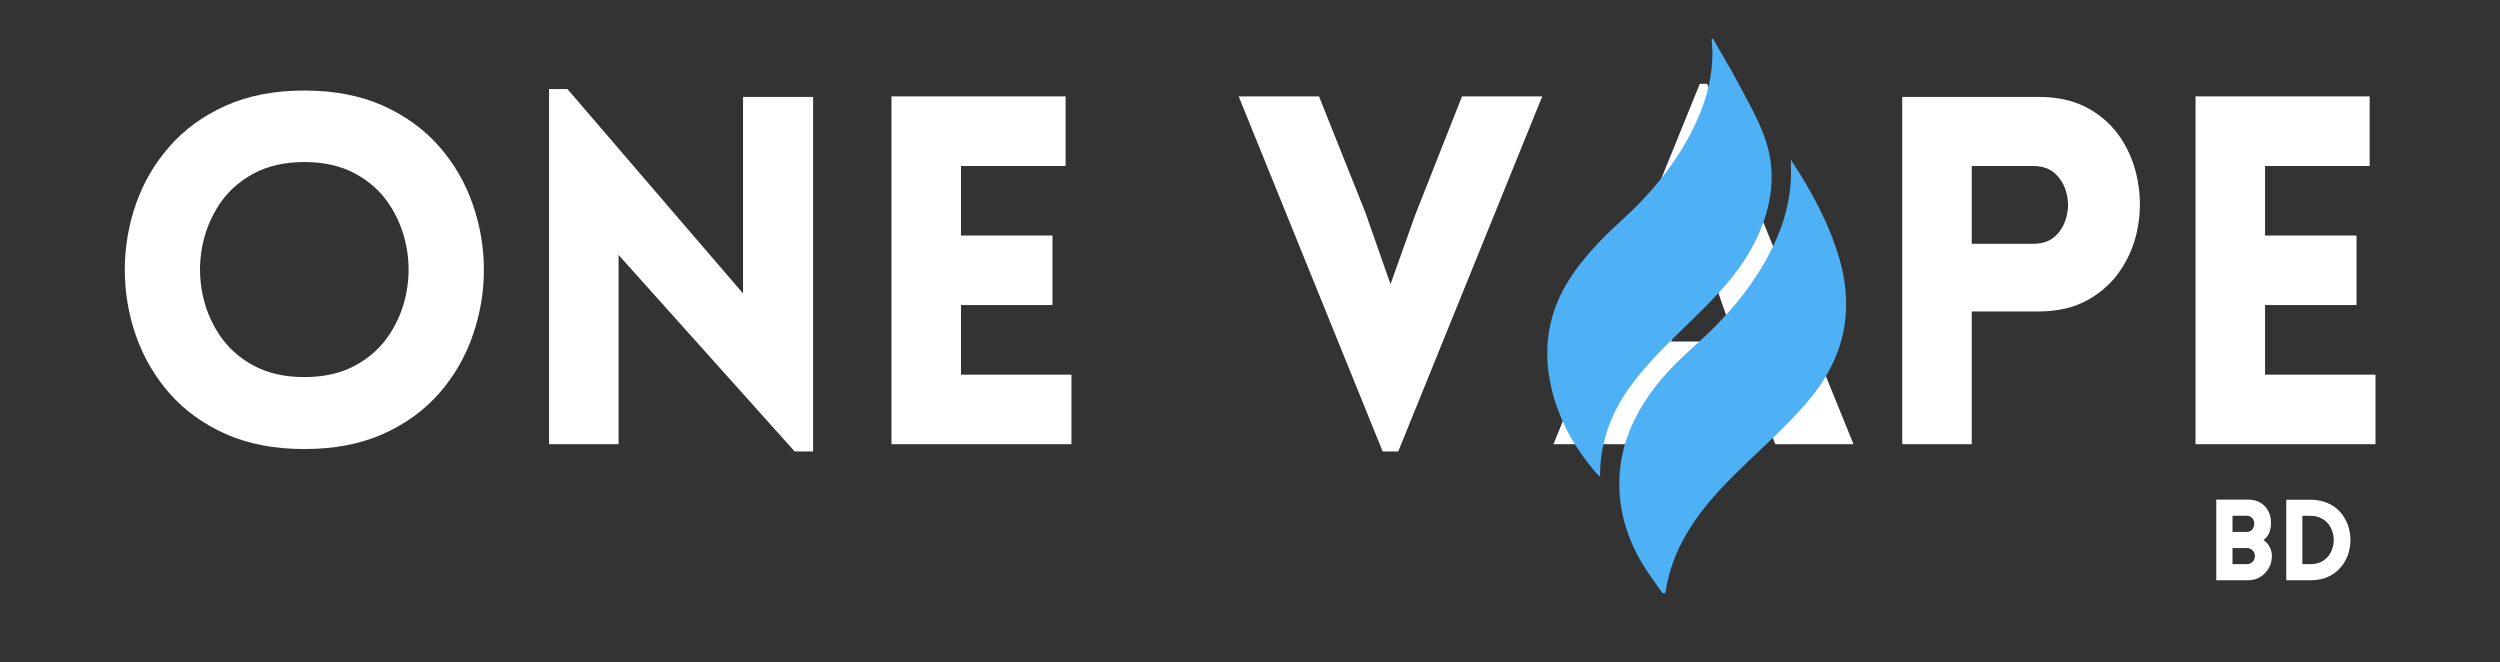 <?xml version="1.0" encoding="UTF-8"?> <svg xmlns="http://www.w3.org/2000/svg" xmlns:xlink="http://www.w3.org/1999/xlink" width="472" zoomAndPan="magnify" viewBox="0 0 354 93.75" height="125" preserveAspectRatio="xMidYMid meet" version="1.0"><rect x="0" y="0" width="354" height="93.75" fill="#333333" stroke="none"/><defs><g></g><clipPath id="c396875a32"><path d="M 229 22 L 262 22 L 262 83.996 L 229 83.996 Z M 229 22 " clip-rule="nonzero"></path></clipPath><clipPath id="358177d400"><path d="M 219 5.457 L 251 5.457 L 251 68 L 219 68 Z M 219 5.457 " clip-rule="nonzero"></path></clipPath></defs><g fill="#ffffff" fill-opacity="1"><g transform="translate(13.892, 62.897)"><g><path d="M 29.203 0.688 C 24.973 0.688 21.266 -0.02 18.078 -1.438 C 14.891 -2.863 12.238 -4.781 10.125 -7.188 C 8.008 -9.602 6.422 -12.328 5.359 -15.359 C 4.305 -18.391 3.781 -21.5 3.781 -24.688 C 3.781 -27.883 4.305 -30.992 5.359 -34.016 C 6.422 -37.047 8.008 -39.766 10.125 -42.172 C 12.238 -44.586 14.891 -46.508 18.078 -47.938 C 21.266 -49.363 24.973 -50.078 29.203 -50.078 C 33.43 -50.078 37.141 -49.363 40.328 -47.938 C 43.516 -46.508 46.164 -44.586 48.281 -42.172 C 50.395 -39.766 51.977 -37.047 53.031 -34.016 C 54.094 -30.992 54.625 -27.883 54.625 -24.688 C 54.625 -21.5 54.094 -18.391 53.031 -15.359 C 51.977 -12.328 50.395 -9.602 48.281 -7.188 C 46.164 -4.781 43.516 -2.863 40.328 -1.438 C 37.141 -0.02 33.43 0.688 29.203 0.688 Z M 29.203 -9.5 C 32.004 -9.5 34.414 -10.051 36.438 -11.156 C 38.457 -12.258 40.062 -13.719 41.25 -15.531 C 42.445 -17.344 43.25 -19.328 43.656 -21.484 C 44.07 -23.641 44.07 -25.797 43.656 -27.953 C 43.25 -30.117 42.445 -32.109 41.25 -33.922 C 40.062 -35.734 38.457 -37.191 36.438 -38.297 C 34.414 -39.398 32.004 -39.953 29.203 -39.953 C 26.398 -39.953 23.988 -39.398 21.969 -38.297 C 19.945 -37.191 18.336 -35.734 17.141 -33.922 C 15.953 -32.109 15.148 -30.117 14.734 -27.953 C 14.328 -25.797 14.328 -23.641 14.734 -21.484 C 15.148 -19.328 15.953 -17.344 17.141 -15.531 C 18.336 -13.719 19.945 -12.258 21.969 -11.156 C 23.988 -10.051 26.398 -9.5 29.203 -9.5 Z M 29.203 -9.5 "></path></g></g></g><g fill="#ffffff" fill-opacity="1"><g transform="translate(72.229, 62.897)"><g><path d="M 15.359 -26.797 L 15.359 0 L 5.516 0 L 5.516 -50.281 L 8.125 -50.281 L 32.984 -21.344 L 32.984 -49.172 L 42.906 -49.172 L 42.906 1.031 L 40.297 1.031 Z M 15.359 -26.797 "></path></g></g></g><g fill="#ffffff" fill-opacity="1"><g transform="translate(120.717, 62.897)"><g><path d="M 31 0 L 5.516 0 L 5.516 -49.25 L 30.172 -49.25 L 30.172 -39.391 L 15.359 -39.391 L 15.359 -29.547 L 28.312 -29.547 L 28.312 -19.703 L 15.359 -19.703 L 15.359 -9.844 L 31 -9.844 Z M 31 0 "></path></g></g></g><g fill="#ffffff" fill-opacity="1"><g transform="translate(155.43, 62.897)"><g></g></g></g><g fill="#ffffff" fill-opacity="1"><g transform="translate(174.99, 62.897)"><g><path d="M 20.797 1.031 L 0.406 -49.25 L 11.781 -49.25 L 18.328 -32.859 L 21.906 -22.656 L 25.422 -32.516 L 32.031 -49.25 L 43.391 -49.25 L 23 1.031 Z M 20.797 1.031 "></path></g></g></g><g fill="#ffffff" fill-opacity="1"><g transform="translate(218.864, 62.897)"><g><path d="M 1.109 0 L 21.828 -51.031 L 22.859 -51.031 L 43.594 0 L 32.516 0 L 30.516 -5.297 L 14.188 -5.297 L 12.266 0 Z M 17.766 -14.531 L 26.859 -14.531 L 22.391 -27.344 Z M 17.766 -14.531 "></path></g></g></g><g fill="#ffffff" fill-opacity="1"><g transform="translate(263.839, 62.897)"><g><path d="M 15.359 0 L 5.516 0 L 5.516 -49.172 L 24.859 -49.172 C 27.617 -49.172 29.973 -48.617 31.922 -47.516 C 33.867 -46.422 35.414 -44.977 36.562 -43.188 C 37.719 -41.395 38.488 -39.406 38.875 -37.219 C 39.27 -35.039 39.27 -32.875 38.875 -30.719 C 38.488 -28.562 37.707 -26.586 36.531 -24.797 C 35.363 -23.004 33.801 -21.555 31.844 -20.453 C 29.895 -19.348 27.566 -18.797 24.859 -18.797 L 15.359 -18.797 Z M 15.359 -28.375 L 24.031 -28.375 C 25.363 -28.375 26.422 -28.738 27.203 -29.469 C 27.984 -30.207 28.508 -31.129 28.781 -32.234 C 29.062 -33.336 29.062 -34.438 28.781 -35.531 C 28.508 -36.633 27.984 -37.551 27.203 -38.281 C 26.422 -39.02 25.363 -39.391 24.031 -39.391 L 15.359 -39.391 Z M 15.359 -28.375 "></path></g></g></g><g fill="#ffffff" fill-opacity="1"><g transform="translate(305.371, 62.897)"><g><path d="M 31 0 L 5.516 0 L 5.516 -49.25 L 30.172 -49.25 L 30.172 -39.391 L 15.359 -39.391 L 15.359 -29.547 L 28.312 -29.547 L 28.312 -19.703 L 15.359 -19.703 L 15.359 -9.844 L 31 -9.844 Z M 31 0 "></path></g></g></g><g clip-path="url(#c396875a32)"><path fill="#4eb0f5" d="M 235.527 84.141 C 234.523 82.703 233.445 81.305 232.551 79.809 C 230.34 76.102 229.141 72.102 229.309 67.754 C 229.473 63.184 231.18 59.168 233.824 55.508 C 235.695 52.906 238.016 50.711 240.395 48.57 C 244.211 45.133 247.566 41.301 250.086 36.785 C 252.098 33.164 253.453 29.332 253.594 25.152 C 253.621 24.34 253.594 23.516 253.594 22.621 C 254.043 23.305 254.473 23.977 254.895 24.66 C 257.199 28.41 259.199 32.309 260.445 36.574 C 262.613 44.012 261.145 50.656 256.195 56.582 C 253.539 59.77 250.461 62.539 247.469 65.406 C 244.715 68.047 242.016 70.746 239.863 73.922 C 237.836 76.898 236.41 80.129 235.863 83.707 C 235.852 83.805 235.809 83.918 235.781 84.016 C 235.684 84.059 235.598 84.102 235.527 84.141 Z M 235.527 84.141 " fill-opacity="1" fill-rule="nonzero"></path></g><g clip-path="url(#358177d400)"><path fill="#4eb0f5" d="M 242.547 5.465 C 243.848 7.742 245.203 9.98 246.422 12.301 C 248.238 15.77 250.211 19.012 250.727 22.93 C 251.383 27.863 249.664 32.785 246.953 36.938 C 244.758 40.281 241.906 43.047 239.066 45.816 C 236.27 48.543 233.445 51.227 231.098 54.375 C 228.285 58.137 226.637 62.316 226.566 67.055 C 226.566 67.168 226.551 67.266 226.539 67.477 C 226.371 67.32 226.23 67.238 226.133 67.113 C 222.859 63.352 220.496 59.086 219.52 54.191 C 218.457 48.895 219.367 43.859 222.387 39.289 C 224.387 36.254 226.887 33.695 229.559 31.262 C 233.527 27.668 236.953 23.613 239.445 18.816 C 241.305 15.238 242.504 11.461 242.477 7.379 C 242.477 6.777 242.406 6.176 242.367 5.578 C 242.422 5.535 242.492 5.492 242.547 5.465 Z M 242.547 5.465 " fill-opacity="1" fill-rule="nonzero"></path></g><g fill="#ffffff" fill-opacity="1"><g transform="translate(312.544, 82.165)"><g><path d="M 1.281 0 L 1.281 -11.422 L 5.797 -11.422 C 6.473 -11.422 7.055 -11.27 7.547 -10.969 C 8.035 -10.676 8.41 -10.27 8.672 -9.75 C 8.93 -9.227 9.051 -8.629 9.031 -7.953 C 9.02 -7.535 8.93 -7.117 8.766 -6.703 C 8.598 -6.285 8.332 -5.957 7.969 -5.719 C 8.344 -5.457 8.633 -5.117 8.844 -4.703 C 9.051 -4.297 9.156 -3.875 9.156 -3.438 C 9.156 -2.789 9.004 -2.207 8.703 -1.688 C 8.398 -1.176 7.992 -0.766 7.484 -0.453 C 6.973 -0.148 6.41 0 5.797 0 Z M 3.578 -9.141 L 3.578 -6.844 L 5.594 -6.844 C 5.926 -6.844 6.188 -6.957 6.375 -7.188 C 6.562 -7.414 6.656 -7.688 6.656 -8 C 6.656 -8.312 6.562 -8.578 6.375 -8.797 C 6.188 -9.023 5.926 -9.141 5.594 -9.141 Z M 3.578 -4.562 L 3.578 -2.281 L 5.594 -2.281 C 5.926 -2.281 6.203 -2.391 6.422 -2.609 C 6.641 -2.836 6.75 -3.113 6.75 -3.438 C 6.75 -3.75 6.641 -4.016 6.422 -4.234 C 6.203 -4.453 5.926 -4.562 5.594 -4.562 Z M 3.578 -4.562 "></path></g></g></g><g fill="#ffffff" fill-opacity="1"><g transform="translate(322.451, 82.165)"><g><path d="M 4.672 -11.406 C 5.617 -11.406 6.445 -11.242 7.156 -10.922 C 7.875 -10.609 8.469 -10.18 8.938 -9.641 C 9.414 -9.098 9.773 -8.484 10.016 -7.797 C 10.254 -7.117 10.375 -6.422 10.375 -5.703 C 10.375 -4.984 10.254 -4.281 10.016 -3.594 C 9.773 -2.914 9.414 -2.305 8.938 -1.766 C 8.469 -1.223 7.875 -0.789 7.156 -0.469 C 6.445 -0.156 5.617 0 4.672 0 L 1.281 0 L 1.281 -11.406 Z M 4.672 -9.125 L 3.562 -9.125 L 3.562 -2.281 L 4.672 -2.281 C 5.305 -2.281 5.848 -2.398 6.297 -2.641 C 6.754 -2.891 7.117 -3.219 7.391 -3.625 C 7.66 -4.039 7.844 -4.492 7.938 -4.984 C 8.031 -5.473 8.031 -5.957 7.938 -6.438 C 7.844 -6.914 7.66 -7.359 7.391 -7.766 C 7.117 -8.18 6.754 -8.508 6.297 -8.75 C 5.848 -9 5.305 -9.125 4.672 -9.125 Z M 4.672 -9.125 "></path></g></g></g></svg> 
